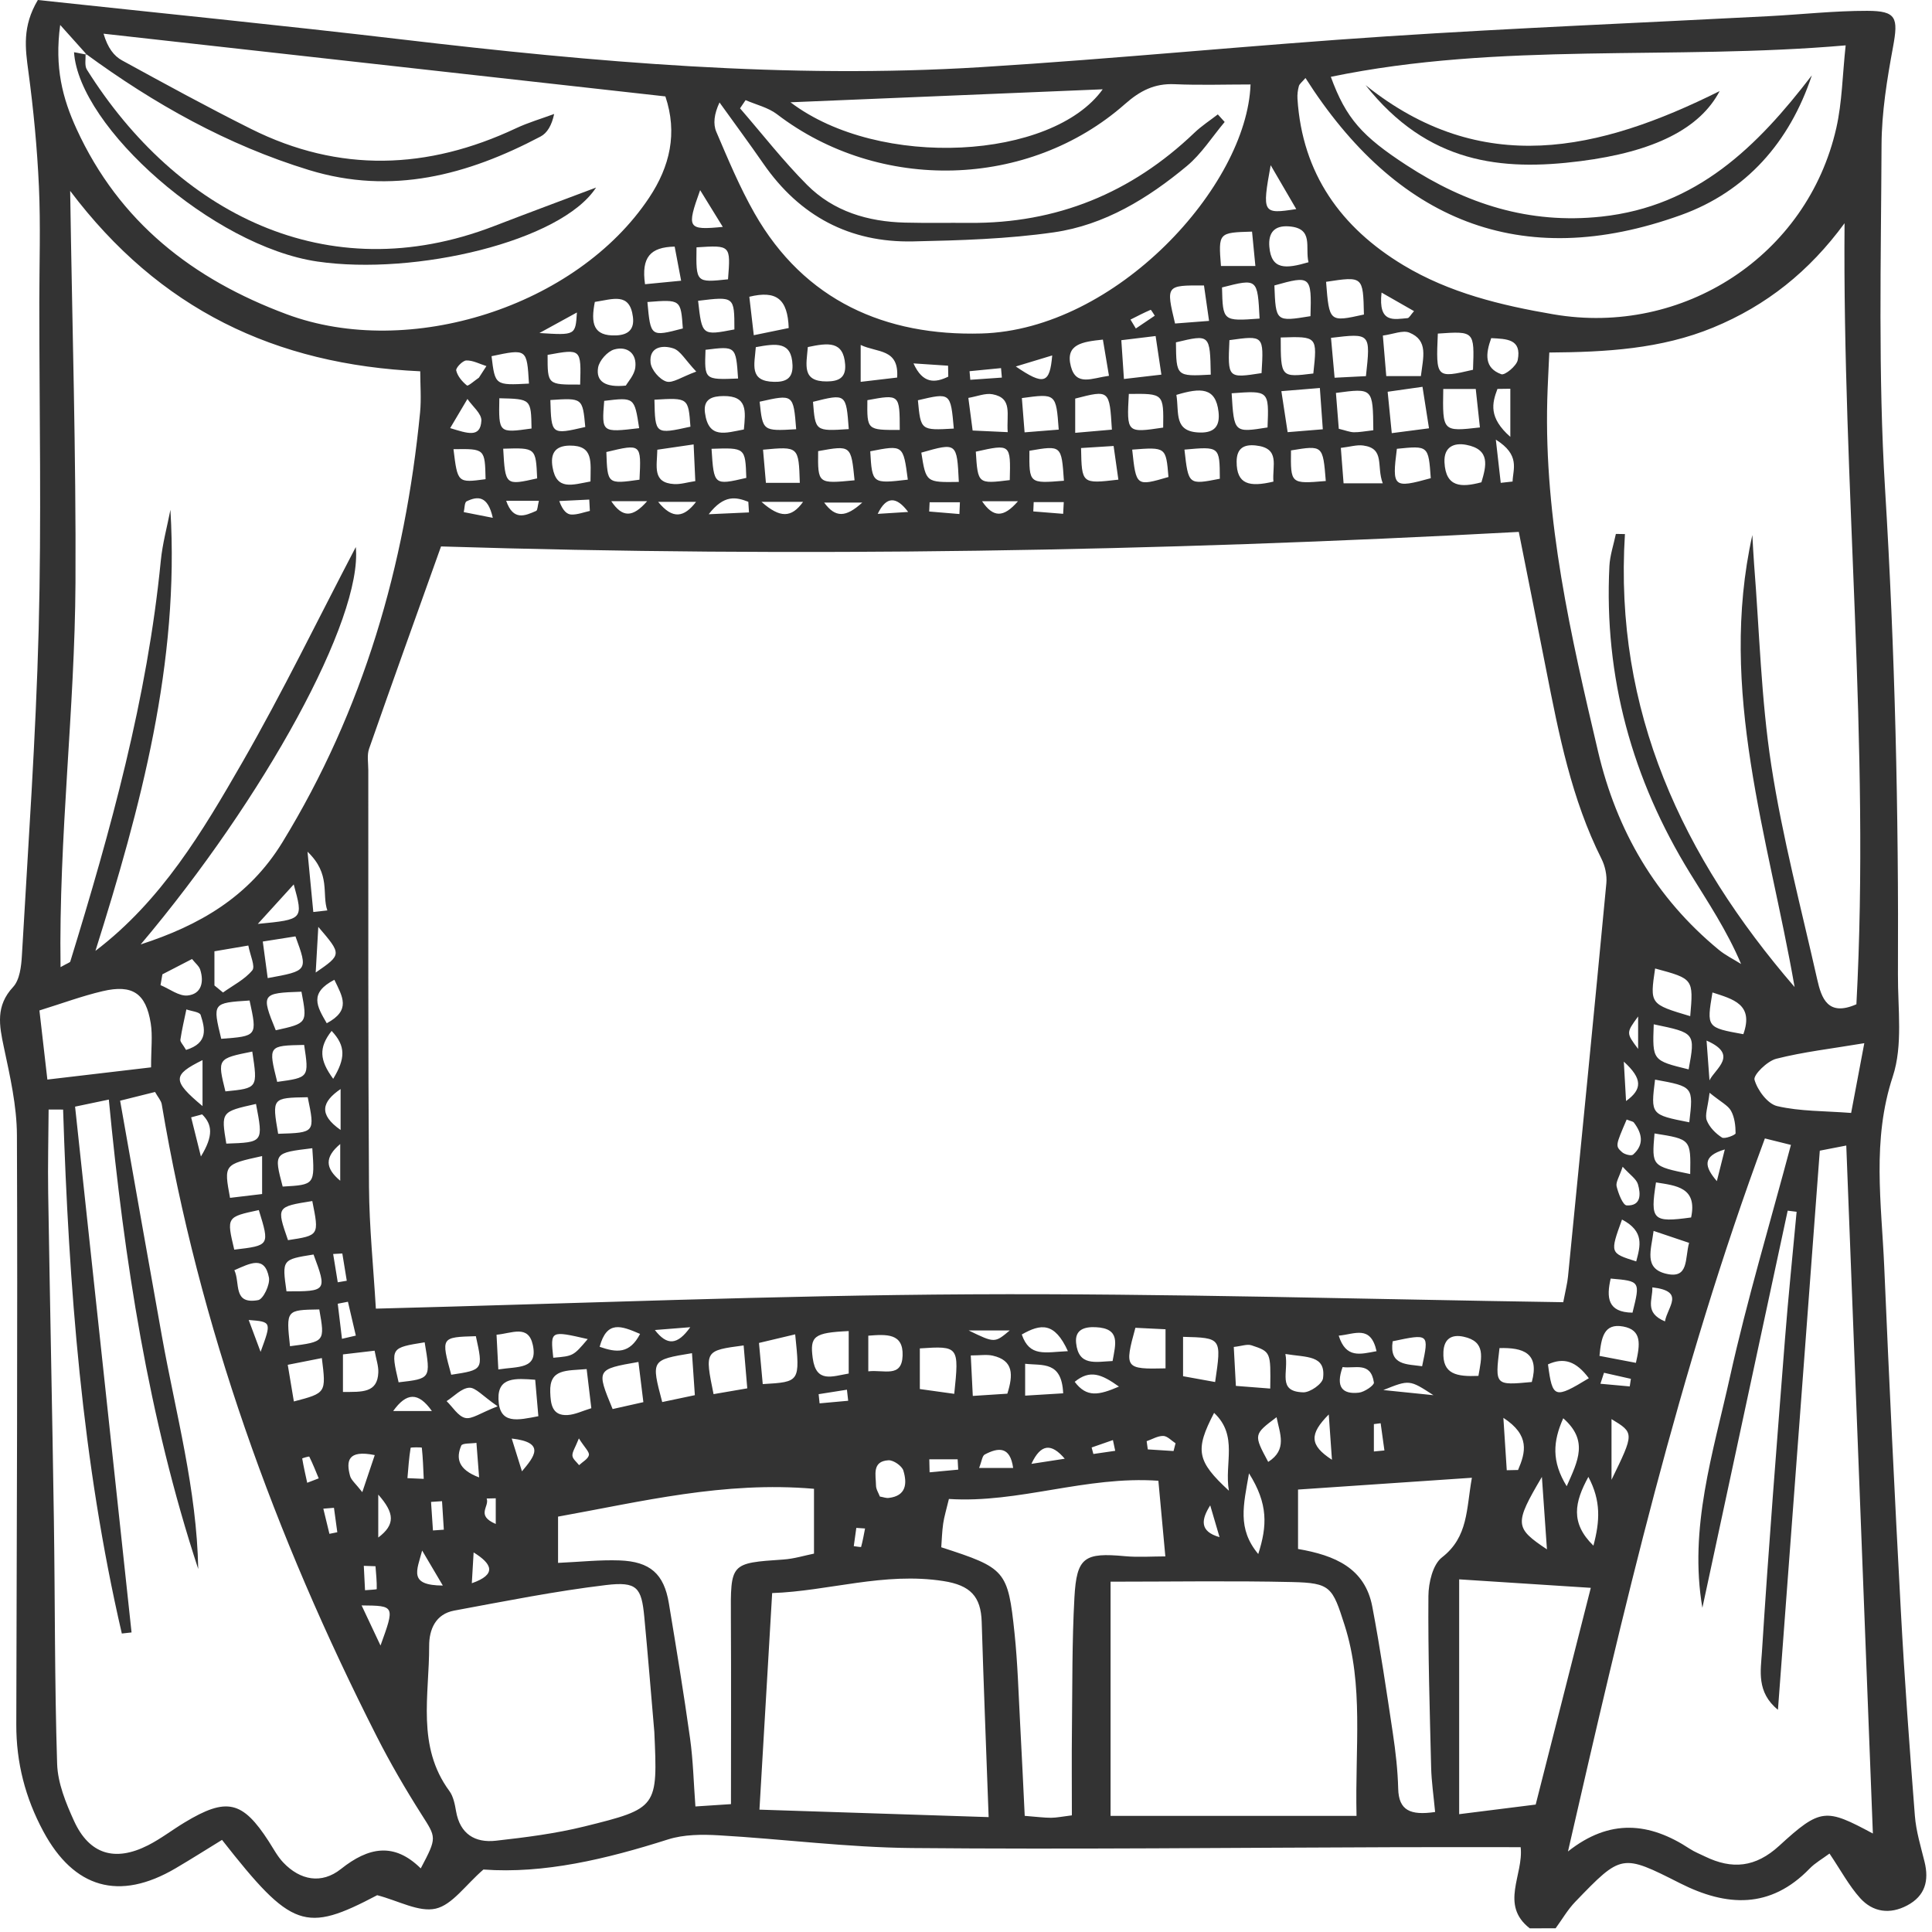 <?xml version="1.0" encoding="UTF-8"?> <svg xmlns="http://www.w3.org/2000/svg" width="145" height="145" viewBox="0 0 145 145" fill="none"> <path d="M114.809 144.724C112.543 142.961 114.361 140.709 114.128 138.634C111.022 138.634 107.953 138.627 104.884 138.635C92.728 138.669 80.571 138.808 68.417 138.698C63.596 138.654 58.782 138.023 53.96 137.744C52.691 137.671 51.328 137.674 50.138 138.052C45.498 139.529 40.822 140.644 36.281 140.311C34.918 141.494 33.944 142.961 32.7 143.246C31.439 143.535 29.91 142.655 28.309 142.238C22.896 145.086 21.9 144.761 16.663 138.087C15.518 138.789 14.357 139.527 13.172 140.223C8.935 142.712 5.545 141.708 3.255 137.455C1.893 134.925 1.216 132.282 1.223 129.431C1.257 114.688 1.327 99.946 1.27 85.203C1.262 82.994 0.751 80.766 0.288 78.586C-0.06 76.946 -0.337 75.495 0.984 74.075C1.48 73.541 1.597 72.529 1.643 71.721C2.107 63.565 2.688 55.41 2.902 47.246C3.116 39.074 2.951 30.892 2.951 22.715C2.951 19.809 3.053 16.898 2.921 13.997C2.79 11.113 2.515 8.227 2.13 5.366C1.897 3.634 1.66 1.982 2.841 0C11.889 0.974 21.048 1.885 30.188 2.963C44.613 4.664 59.062 5.938 73.596 5.041C83.773 4.413 93.926 3.392 104.102 2.726C113.643 2.101 123.2 1.714 132.75 1.214C135.214 1.085 137.676 0.809 140.138 0.813C142.337 0.817 142.482 1.326 142.073 3.536C141.625 5.956 141.223 8.427 141.213 10.877C141.176 19.485 140.951 28.117 141.477 36.698C142.221 48.845 142.503 60.987 142.444 73.146C142.431 75.709 142.827 78.456 142.056 80.795C140.478 85.581 141.21 90.314 141.415 95.081C141.783 103.674 142.196 112.265 142.659 120.853C142.936 126 143.313 131.143 143.715 136.282C143.806 137.442 144.158 138.585 144.439 139.725C144.789 141.144 144.491 142.287 143.141 143.005C141.837 143.698 140.561 143.515 139.607 142.456C138.767 141.522 138.161 140.378 137.307 139.112C136.768 139.514 136.229 139.814 135.818 140.238C132.867 143.287 129.578 143.105 126.087 141.339C121.719 139.129 121.703 139.127 118.228 142.731C117.659 143.321 117.239 144.055 116.751 144.723C116.101 144.724 115.455 144.724 114.809 144.724ZM6.417 4.023L6.517 4.104C5.948 3.47 5.38 2.836 4.517 1.873C4.085 5.063 4.694 7.384 5.748 9.683C8.954 16.673 14.466 20.962 21.523 23.587C30.721 27.008 43.288 23.008 48.724 14.829C50.279 12.489 50.864 9.99 49.938 7.236C35.788 5.657 21.779 4.093 7.771 2.529C8.09 3.609 8.555 4.202 9.164 4.535C12.367 6.289 15.574 8.043 18.841 9.676C25.458 12.984 32.096 12.745 38.722 9.629C39.643 9.196 40.632 8.909 41.59 8.554C41.409 9.411 41.07 9.983 40.57 10.247C35.083 13.141 29.395 14.661 23.193 12.762C17.056 10.883 11.562 7.793 6.417 4.023ZM28.209 98.216C43.408 97.828 58.125 97.218 72.845 97.141C87.665 97.063 102.489 97.513 117.324 97.733C117.492 96.846 117.63 96.329 117.682 95.805C118.655 85.97 119.627 76.136 120.559 66.297C120.616 65.696 120.467 64.998 120.194 64.455C117.946 59.972 116.995 55.118 116.042 50.261C115.368 46.828 114.679 43.398 113.988 39.92C86.751 41.397 59.803 41.845 33.1 41.011C31.212 46.297 29.433 51.238 27.7 56.195C27.532 56.675 27.64 57.255 27.641 57.788C27.649 68.223 27.622 78.657 27.694 89.092C27.714 92.08 28.023 95.068 28.209 98.216ZM10.561 70.879C14.939 69.462 18.679 67.329 21.199 63.209C27.276 53.277 30.403 42.45 31.527 30.961C31.627 29.938 31.54 28.896 31.54 27.866C20.629 27.37 11.959 23.2 5.266 14.327C5.419 24.494 5.713 34.109 5.665 43.722C5.617 53.255 4.404 62.766 4.544 72.585C5.105 72.269 5.253 72.236 5.275 72.165C8.307 62.312 11.058 52.396 12.068 42.084C12.194 40.798 12.544 39.535 12.79 38.261C13.481 49.756 10.564 60.571 7.162 71.365C12.128 67.586 15.205 62.401 18.185 57.218C21.207 51.961 23.859 46.492 26.703 41.057C27.229 46.449 19.806 59.927 10.561 70.879ZM131.517 40.156C131.56 40.886 131.59 41.616 131.648 42.345C132.049 47.376 132.171 52.45 132.937 57.426C133.769 62.833 135.18 68.151 136.383 73.499C136.704 74.928 137.189 76.313 139.326 75.373C140.368 55.871 138.274 36.356 138.437 16.753C135.791 20.366 132.574 22.935 128.575 24.583C124.665 26.195 120.524 26.427 116.278 26.457C116.216 27.879 116.153 28.943 116.125 30.007C115.888 39.026 117.894 47.723 119.939 56.413C121.338 62.359 124.262 67.384 129.005 71.289C129.509 71.704 130.113 71.998 130.671 72.348C129.599 69.816 128.176 67.701 126.84 65.533C122.49 58.472 120.378 50.808 120.788 42.496C120.828 41.682 121.106 40.88 121.274 40.072C121.501 40.076 121.727 40.08 121.954 40.083C121.122 53.363 126.285 64.333 134.688 74.08C132.731 62.838 128.924 51.814 131.517 40.156ZM4.736 83.275C4.374 83.274 4.011 83.272 3.649 83.271C3.636 85.354 3.583 87.437 3.616 89.518C3.746 97.686 3.921 105.852 4.043 114.02C4.135 120.14 4.093 126.264 4.288 132.381C4.334 133.826 4.941 135.317 5.557 136.666C6.701 139.171 8.624 139.757 11.116 138.489C12.07 138.004 12.93 137.336 13.85 136.781C17.008 134.873 18.2 135.148 20.171 138.201C20.521 138.743 20.827 139.332 21.266 139.792C22.525 141.114 24.131 141.431 25.587 140.272C27.655 138.627 29.573 138.247 31.578 140.226C32.82 137.88 32.747 137.927 31.626 136.162C30.419 134.26 29.28 132.304 28.261 130.295C20.631 115.259 14.941 99.558 12.139 82.877C12.092 82.599 11.858 82.352 11.636 81.955C10.721 82.183 9.838 82.403 9.015 82.609C10.093 88.693 11.11 94.493 12.152 100.289C13.194 106.088 14.771 111.801 14.877 117.757C11.134 106.361 9.324 94.589 8.168 82.525C7.23 82.721 6.539 82.866 5.635 83.055C7.059 96.316 8.466 109.417 9.873 122.518C9.63 122.545 9.386 122.571 9.143 122.598C6.152 109.688 5.161 96.518 4.736 83.275ZM127.767 120.668C126.739 114.688 128.575 109.025 129.84 103.324C131.132 97.504 132.855 91.78 134.412 85.927C133.945 85.811 133.233 85.634 132.458 85.441C125.988 102.896 121.822 120.874 117.679 138.956C120.819 136.469 123.793 136.766 126.808 138.748C127.165 138.983 127.572 139.143 127.959 139.331C129.998 140.323 131.754 140.159 133.534 138.528C136.647 135.674 137.033 135.716 140.562 137.609C139.898 120.441 139.236 103.306 138.566 85.974C137.663 86.149 136.987 86.281 136.579 86.36C135.524 100.451 134.491 114.258 133.438 128.322C131.808 127.003 132.15 125.36 132.236 123.988C132.731 116.155 133.354 108.33 133.965 100.505C134.214 97.315 134.545 94.132 134.839 90.946C134.616 90.918 134.392 90.891 134.169 90.863C132.036 100.799 129.901 110.733 127.767 120.668ZM99.881 5.766C101.024 8.901 102.245 10.237 105.56 12.397C110.021 15.304 114.759 16.839 120.184 16.258C127.357 15.49 131.892 10.996 135.982 5.654C134.315 10.685 131.031 14.383 126.173 16.135C114.08 20.497 104.75 16.493 97.978 5.854C97.72 6.16 97.529 6.292 97.482 6.462C97.399 6.768 97.357 7.1 97.378 7.416C97.738 13.034 100.643 17.085 105.33 19.905C108.779 21.98 112.645 22.917 116.591 23.591C126.324 25.254 135.643 19.19 137.817 9.611C138.256 7.675 138.278 5.644 138.52 3.405C125.462 4.538 112.565 3.135 99.881 5.766ZM93.855 6.339C91.954 6.339 90.05 6.403 88.153 6.319C86.649 6.253 85.562 6.81 84.435 7.805C77.197 14.193 66.01 14.461 58.317 8.575C57.651 8.065 56.75 7.861 55.958 7.515C55.819 7.72 55.68 7.925 55.541 8.13C57.21 10.055 58.78 12.079 60.575 13.88C62.556 15.868 65.137 16.637 67.912 16.707C69.524 16.748 71.138 16.715 72.751 16.728C79.307 16.781 84.917 14.485 89.644 9.962C90.179 9.45 90.812 9.042 91.399 8.586C91.571 8.775 91.742 8.964 91.914 9.154C90.978 10.266 90.178 11.543 89.078 12.459C86.158 14.89 82.897 16.89 79.097 17.436C75.61 17.938 72.052 18.043 68.522 18.118C63.77 18.219 60.016 16.215 57.297 12.29C56.223 10.739 55.101 9.222 54.001 7.69C53.593 8.563 53.508 9.302 53.762 9.896C54.646 11.964 55.518 14.056 56.628 16.006C60.376 22.588 66.479 25.227 73.655 25.029C83.765 24.749 93.588 13.963 93.855 6.339ZM101.81 136.284C101.691 131.126 102.362 126.497 100.913 121.964C100 119.109 99.871 118.801 96.963 118.735C92.483 118.633 87.998 118.708 83.35 118.708C83.35 124.894 83.35 130.614 83.35 136.284C89.534 136.284 95.504 136.284 101.81 136.284ZM74.199 136.377C74.008 131.101 73.82 126.414 73.678 121.726C73.62 119.812 72.824 118.975 70.804 118.661C66.351 117.967 62.17 119.419 57.952 119.563C57.63 125.045 57.325 130.246 56.998 135.817C62.463 135.995 67.996 136.175 74.199 136.377ZM49.108 129.98C48.859 127.099 48.628 124.216 48.354 121.338C48.145 119.147 47.813 118.683 45.482 118.961C41.663 119.418 37.879 120.177 34.092 120.877C32.698 121.135 32.205 122.28 32.209 123.533C32.222 127.221 31.251 131.054 33.725 134.417C34.026 134.826 34.138 135.411 34.228 135.934C34.523 137.646 35.65 138.325 37.218 138.149C39.444 137.9 41.686 137.616 43.855 137.08C49.377 135.716 49.363 135.657 49.108 129.98ZM80.446 136.245C80.446 133.925 80.427 131.896 80.45 129.867C80.488 126.539 80.455 123.206 80.638 119.886C80.805 116.863 81.388 116.512 84.436 116.795C85.434 116.888 86.447 116.81 87.461 116.81C87.263 114.666 87.109 112.996 86.938 111.133C81.484 110.753 76.464 112.839 71.217 112.5C71.022 113.32 70.863 113.826 70.788 114.343C70.7 114.948 70.685 115.565 70.643 116.125C75.47 117.689 75.648 117.853 76.144 122.587C76.378 124.823 76.439 127.077 76.561 129.324C76.687 131.635 76.792 133.947 76.907 136.283C77.823 136.354 78.353 136.428 78.882 136.427C79.302 136.426 79.724 136.334 80.446 136.245ZM61.092 111.737C54.323 111.152 48.135 112.703 41.883 113.825C41.883 115.179 41.883 116.207 41.883 117.297C43.544 117.222 45.022 117.06 46.492 117.112C48.8 117.194 49.835 118.129 50.199 120.327C50.759 123.704 51.318 127.083 51.791 130.473C52.022 132.131 52.06 133.817 52.192 135.578C53.125 135.517 53.83 135.471 54.86 135.403C54.86 130.641 54.881 126.036 54.854 121.432C54.83 117.299 54.807 117.317 58.802 117.044C59.602 116.989 60.388 116.742 61.092 116.602C61.092 114.925 61.092 113.542 61.092 111.737ZM119.392 119.17C116.021 118.953 112.98 118.757 109.513 118.533C109.513 124.474 109.513 130.269 109.513 136.157C111.41 135.919 113.296 135.682 115.256 135.436C116.644 129.978 117.986 124.699 119.392 119.17ZM107.708 135.994C107.593 134.756 107.436 133.712 107.41 132.665C107.304 128.372 107.173 124.077 107.205 119.783C107.212 118.791 107.531 117.422 108.22 116.887C110.204 115.347 110.042 113.275 110.468 110.908C105.937 111.216 101.708 111.503 97.42 111.794C97.42 113.339 97.42 114.782 97.42 116.253C100.185 116.73 102.443 117.685 102.993 120.58C103.592 123.734 104.061 126.914 104.537 130.091C104.743 131.465 104.902 132.857 104.937 134.244C104.977 135.875 105.843 136.267 107.708 135.994ZM59.328 7.677C66.017 12.749 78.988 11.977 82.76 6.702C75.13 7.019 67.553 7.335 59.328 7.677ZM11.338 80.107C11.338 78.698 11.462 77.728 11.313 76.801C10.953 74.547 9.944 73.865 7.708 74.388C6.17 74.748 4.678 75.303 2.959 75.836C3.156 77.547 3.335 79.102 3.555 81.023C6.233 80.707 8.636 80.424 11.338 80.107ZM139.919 78.293C137.428 78.71 135.333 78.948 133.309 79.463C132.634 79.635 131.576 80.674 131.679 81.038C131.901 81.822 132.663 82.849 133.381 83.016C135.098 83.415 136.918 83.374 138.931 83.528C139.275 81.699 139.559 80.195 139.919 78.293ZM69.035 104.25C69.928 104.375 70.768 104.492 71.618 104.61C71.991 101.046 71.956 101.003 69.035 101.2C69.035 102.116 69.035 103.038 69.035 104.25ZM106.64 28.228C106.811 26.81 107.216 25.552 105.776 24.964C105.282 24.762 104.575 25.08 103.786 25.185C103.876 26.26 103.953 27.178 104.042 28.228C104.943 28.228 105.653 28.228 106.64 28.228ZM107.912 25.036C107.765 28.381 107.783 28.398 110.552 27.752C110.659 24.847 110.659 24.847 107.912 25.036ZM51.935 101.558C48.863 102.065 48.863 102.065 49.7 105.226C50.464 105.065 51.238 104.902 52.15 104.71C52.076 103.615 52.013 102.702 51.935 101.558ZM85.213 99.653C84.378 102.692 84.437 102.77 87.475 102.698C87.475 101.785 87.475 100.87 87.475 99.764C86.611 99.722 85.899 99.687 85.213 99.653ZM56.084 104.198C55.982 102.989 55.897 101.989 55.811 100.977C52.888 101.366 52.888 101.366 53.554 104.632C54.325 104.5 55.104 104.367 56.084 104.198ZM44.03 102.752C42.494 102.886 41.231 102.718 41.296 104.48C41.328 105.33 41.403 106.272 42.6 106.201C43.169 106.167 43.724 105.886 44.38 105.689C44.258 104.664 44.163 103.865 44.03 102.752ZM48.286 105.234C48.156 104.173 48.037 103.203 47.916 102.217C44.757 102.767 44.75 102.781 45.978 105.752C46.644 105.603 47.34 105.447 48.286 105.234ZM88.791 103.287C89.618 103.437 90.405 103.579 91.198 103.723C91.684 100.408 91.684 100.408 88.791 100.332C88.791 101.257 88.791 102.182 88.791 103.287ZM59.68 100.145C58.721 100.373 57.947 100.556 56.963 100.79C57.067 101.927 57.156 102.908 57.245 103.879C60.049 103.717 60.049 103.717 59.68 100.145ZM126.854 76.265C127.098 73.463 127.098 73.463 124.219 72.687C123.824 75.362 123.824 75.362 126.854 76.265ZM88.289 29.637C88.513 30.981 88.053 32.423 90.073 32.462C91.169 32.483 91.572 31.955 91.452 30.906C91.241 29.061 90.118 29.086 88.289 29.637ZM99.524 21.151C99.763 24.182 99.763 24.182 102.365 23.606C102.302 20.728 102.302 20.728 99.524 21.151ZM91.12 106.039C89.665 108.835 89.815 109.651 92.231 111.881C91.873 109.839 92.953 107.754 91.12 106.039ZM99.058 29.12C97.955 29.21 97.175 29.274 96.169 29.357C96.34 30.475 96.475 31.361 96.639 32.435C97.607 32.356 98.378 32.292 99.279 32.219C99.205 31.181 99.147 30.377 99.058 29.12ZM23.439 86.176C20.55 86.526 20.55 86.526 21.215 89.055C23.631 88.918 23.631 88.918 23.439 86.176ZM103.07 32.291C103.04 29.119 103.04 29.119 100.264 29.49C100.336 30.389 100.408 31.3 100.478 32.181C100.996 32.306 101.303 32.435 101.613 32.441C102.027 32.449 102.443 32.362 103.07 32.291ZM98.354 23.729C98.443 20.714 98.375 20.655 95.645 21.423C95.749 24.153 95.749 24.153 98.354 23.729ZM124.116 76.876C124.013 79.592 124.013 79.592 126.735 80.259C127.237 77.524 127.237 77.524 124.116 76.876ZM126.784 84.231C127.095 81.555 127.095 81.555 124.215 81.027C123.886 83.66 123.886 83.66 126.784 84.231ZM40.168 103.553C38.691 103.441 37.36 103.344 37.411 105.002C37.47 106.943 38.864 106.584 40.405 106.289C40.319 105.305 40.245 104.443 40.168 103.553ZM23.095 82.349C20.413 82.393 20.413 82.393 20.876 85.093C23.646 85.01 23.646 85.01 23.095 82.349ZM16.094 73.96C16.308 74.136 16.523 74.312 16.737 74.489C17.489 73.95 18.366 73.515 18.935 72.825C19.177 72.531 18.776 71.706 18.637 70.964C17.689 71.125 16.905 71.258 16.093 71.396C16.094 72.368 16.094 73.164 16.094 73.96ZM16.603 77.965C19.311 77.763 19.311 77.763 18.731 75.09C15.951 75.27 15.951 75.27 16.603 77.965ZM94.534 23.91C94.38 20.891 94.38 20.891 91.714 21.572C91.775 24.111 91.775 24.111 94.534 23.91ZM90.742 24.084C90.584 22.984 90.47 22.192 90.361 21.426C87.506 21.409 87.506 21.409 88.189 24.28C88.87 24.227 89.574 24.174 90.742 24.084ZM84.72 29.566C84.559 32.499 84.559 32.499 87.298 32.091C87.335 29.534 87.335 29.534 84.72 29.566ZM92.437 29.516C92.617 32.481 92.617 32.481 95.131 32.081C95.24 29.309 95.24 29.309 92.437 29.516ZM63.697 99.899C61.089 100.019 60.771 100.277 60.997 101.937C61.254 103.819 62.444 103.298 63.697 103.087C63.697 101.925 63.697 100.916 63.697 99.899ZM75.603 104.598C76.052 103.171 76.069 102.1 74.506 101.744C74.05 101.64 73.549 101.728 72.858 101.728C72.912 102.806 72.956 103.694 73.01 104.767C74.045 104.7 74.836 104.648 75.603 104.598ZM99.894 25.356C99.98 26.314 100.067 27.276 100.164 28.349C101.167 28.298 101.857 28.263 102.516 28.23C102.869 25 102.869 25 99.894 25.356ZM19.672 86.765C16.801 87.396 16.801 87.396 17.264 89.901C18.035 89.809 18.82 89.715 19.672 89.614C19.672 88.626 19.672 87.821 19.672 86.765ZM104.454 32.508C105.564 32.364 106.327 32.265 107.249 32.145C107.07 31.005 106.931 30.116 106.761 29.031C105.776 29.171 105.012 29.279 104.146 29.402C104.252 30.462 104.333 31.279 104.454 32.508ZM21.502 96.918C24.521 96.926 24.55 96.886 23.532 94.153C21.166 94.53 21.166 94.53 21.502 96.918ZM59.194 24.619C59.117 22.443 58.277 21.774 56.238 22.272C56.347 23.209 56.448 24.079 56.573 25.158C57.594 24.948 58.298 24.803 59.194 24.619ZM52.393 22.575C52.688 25.192 52.688 25.192 55.118 24.725C55.116 22.243 55.116 22.243 52.393 22.575ZM19.722 70.664C19.878 71.823 19.985 72.611 20.092 73.408C23.118 72.857 23.118 72.857 22.175 70.277C21.5 70.383 20.794 70.495 19.722 70.664ZM84.353 28.444C85.437 28.318 86.219 28.227 87.164 28.117C87.005 27.054 86.883 26.242 86.731 25.22C85.792 25.334 85.017 25.428 84.157 25.533C84.223 26.518 84.272 27.246 84.353 28.444ZM126.853 88.114C126.9 85.502 126.9 85.502 124.174 85.068C123.964 87.524 123.964 87.524 126.853 88.114ZM22.625 74.429C19.633 74.526 19.583 74.6 20.697 77.324C23.071 76.797 23.071 76.797 22.625 74.429ZM19.213 82.852C16.59 83.438 16.59 83.438 16.984 85.831C19.766 85.735 19.766 85.735 19.213 82.852ZM80.696 32.485C81.857 32.384 82.656 32.314 83.449 32.245C83.269 29.252 83.269 29.252 80.696 29.914C80.696 30.628 80.696 31.341 80.696 32.485ZM115.722 110.845C113.638 114.379 113.677 114.661 116.101 116.282C115.964 114.315 115.843 112.58 115.722 110.845ZM124.285 88.742C123.839 91.574 124.038 91.77 126.921 91.373C127.398 89.117 125.813 88.985 124.285 88.742ZM96.12 25.329C96.125 28.331 96.125 28.331 98.567 28.032C98.871 25.24 98.871 25.24 96.12 25.329ZM92.271 25.528C92.139 28.396 92.139 28.396 94.682 28.003C94.851 25.168 94.851 25.168 92.271 25.528ZM90.87 28.118C90.814 25.083 90.814 25.083 88.256 25.693C88.283 28.256 88.283 28.256 90.87 28.118ZM52.275 18.563C52.234 21.217 52.234 21.217 54.639 20.963C54.84 18.397 54.84 18.397 52.275 18.563ZM44.643 22.66C44.33 24.265 44.513 25.239 46.233 25.173C47.165 25.138 47.62 24.71 47.502 23.783C47.262 21.916 46.001 22.457 44.643 22.66ZM64.136 36.047C63.874 33.411 63.874 33.411 61.403 33.857C61.376 36.314 61.376 36.314 64.136 36.047ZM68.133 35.999C67.792 33.384 67.792 33.384 65.314 33.87C65.456 36.31 65.456 36.31 68.133 35.999ZM71.962 36.169C71.819 33.209 71.819 33.209 69.146 33.97C69.5 36.208 69.5 36.208 71.962 36.169ZM111.183 36.196C111.55 34.969 111.87 33.734 110.048 33.386C109.141 33.212 108.352 33.521 108.411 34.702C108.505 36.575 109.66 36.602 111.183 36.196ZM104.838 33.683C104.468 36.577 104.571 36.667 107.382 35.889C107.207 33.442 107.207 33.442 104.838 33.683ZM108.319 29.195C108.263 32.401 108.263 32.401 111.07 32.08C110.965 31.104 110.859 30.128 110.758 29.195C109.783 29.195 109.166 29.195 108.319 29.195ZM55.829 32.233C55.959 30.854 56.113 29.705 54.295 29.724C53.458 29.733 52.773 29.94 52.908 30.973C53.171 32.977 54.457 32.486 55.829 32.233ZM112.54 101.176C112.202 103.98 112.202 103.98 114.964 103.722C115.563 101.529 114.299 101.129 112.54 101.176ZM95.333 104.214C95.373 101.479 95.383 101.45 93.928 100.968C93.599 100.859 93.178 101.028 92.597 101.091C92.655 102.16 92.703 103.05 92.755 104.014C93.693 104.087 94.395 104.141 95.333 104.214ZM31.871 100.743C29.317 101.153 29.317 101.153 29.916 103.745C32.332 103.469 32.332 103.469 31.871 100.743ZM35.714 100.283C33.094 100.358 33.094 100.358 33.866 103.177C36.27 102.81 36.27 102.81 35.714 100.283ZM83.501 102.147C83.728 100.868 84.116 99.693 82.229 99.608C81.407 99.571 80.657 99.775 80.764 100.797C80.949 102.551 82.214 102.205 83.501 102.147ZM21.765 101.035C24.391 100.701 24.391 100.701 23.963 98.276C21.471 98.315 21.471 98.315 21.765 101.035ZM98.206 19.682C97.93 18.555 98.633 17.125 96.728 16.989C95.647 16.912 95.177 17.461 95.267 18.524C95.416 20.275 96.506 20.179 98.206 19.682ZM18.934 78.922C16.309 79.45 16.309 79.45 16.917 81.91C19.349 81.67 19.349 81.67 18.934 78.922ZM59.755 32.215C59.546 29.577 59.546 29.577 57.012 30.149C57.245 32.359 57.245 32.359 59.755 32.215ZM49.116 29.998C49.171 32.606 49.171 32.606 51.819 32.024C51.66 29.848 51.66 29.848 49.116 29.998ZM20.804 81.197C23.197 80.871 23.197 80.871 22.826 78.423C20.128 78.477 20.128 78.477 20.804 81.197ZM75.785 36.032C75.855 33.315 75.855 33.315 73.236 33.898C73.39 36.325 73.39 36.325 75.785 36.032ZM126.769 93.279C125.914 92.991 125.07 92.707 124.105 92.382C123.919 93.827 123.364 95.19 125.035 95.594C126.77 96.014 126.441 94.469 126.769 93.279ZM47.995 36.002C48.13 33.297 48.13 33.297 45.508 33.925C45.59 36.34 45.59 36.34 47.995 36.002ZM44.317 36.135C44.322 34.664 44.564 33.424 42.756 33.443C41.625 33.455 41.299 34.076 41.471 35.072C41.773 36.83 42.94 36.387 44.317 36.135ZM39.699 28.79C39.545 26.169 39.545 26.169 36.891 26.732C37.156 28.923 37.156 28.923 39.699 28.79ZM52.255 27.888C51.429 27.016 51.07 26.324 50.541 26.149C49.735 25.882 48.702 26.019 48.827 27.222C48.882 27.753 49.5 28.477 50.01 28.634C50.483 28.78 51.153 28.288 52.255 27.888ZM46.971 28.939C47.124 28.664 47.611 28.15 47.68 27.584C47.811 26.514 47.061 25.959 46.106 26.225C45.594 26.367 44.973 27.065 44.887 27.591C44.72 28.62 45.417 29.101 46.971 28.939ZM119.589 116.004C120.077 114.176 120.169 112.64 119.21 110.843C118.17 112.749 117.844 114.298 119.589 116.004ZM25.739 104.469C27.175 104.464 28.332 104.557 28.393 103.006C28.413 102.513 28.23 102.012 28.114 101.372C27.245 101.474 26.549 101.555 25.739 101.65C25.739 102.597 25.739 103.399 25.739 104.469ZM24.155 101.926C23.236 102.107 22.532 102.246 21.596 102.431C21.762 103.428 21.906 104.291 22.055 105.182C24.482 104.547 24.482 104.547 24.155 101.926ZM83.23 28.205C83.061 27.195 82.919 26.349 82.774 25.488C81.25 25.65 79.931 25.819 80.37 27.497C80.766 29.015 81.96 28.374 83.23 28.205ZM48.589 22.667C48.829 25.284 48.829 25.284 51.248 24.652C51.095 22.471 51.095 22.471 48.589 22.667ZM47.97 32.135C47.616 29.812 47.616 29.812 45.346 30.085C45.154 32.467 45.154 32.467 47.97 32.135ZM110.958 103.263C111.201 101.871 111.532 100.684 109.839 100.321C108.977 100.136 108.383 100.45 108.331 101.449C108.244 103.152 109.335 103.33 110.958 103.263ZM12.188 73.125C12.141 73.395 12.094 73.666 12.047 73.936C12.725 74.217 13.431 74.777 14.075 74.714C15.111 74.612 15.328 73.707 15.024 72.771C14.938 72.506 14.669 72.3 14.412 71.976C13.635 72.377 12.912 72.751 12.188 73.125ZM17.581 93.789C20.245 93.476 20.245 93.476 19.425 90.818C16.999 91.337 16.999 91.337 17.581 93.789ZM122.778 102.284C123.09 100.904 123.245 99.82 121.827 99.558C120.383 99.292 120.179 100.364 120.043 101.762C120.985 101.943 121.814 102.101 122.778 102.284ZM37.349 105.545C36.216 104.767 35.693 104.12 35.213 104.151C34.629 104.188 34.081 104.796 33.518 105.157C33.978 105.602 34.381 106.295 34.916 106.419C35.414 106.535 36.053 106.046 37.349 105.545ZM23.438 90.14C20.746 90.57 20.746 90.57 21.615 93.076C23.956 92.721 23.956 92.721 23.438 90.14ZM117.324 106.443C116.549 108.189 116.437 109.674 117.583 111.544C118.437 109.622 119.229 108.12 117.324 106.443ZM60.629 26.047C60.519 27.396 60.162 28.644 62.06 28.627C62.888 28.619 63.505 28.395 63.43 27.356C63.301 25.579 62.164 25.724 60.629 26.047ZM43.541 28.863C43.622 26.173 43.622 26.173 41.098 26.635C41.093 28.875 41.093 28.875 43.541 28.863ZM41.306 30.022C41.379 32.634 41.379 32.634 43.926 32.046C43.723 29.863 43.723 29.863 41.306 30.022ZM63.702 32.205C63.503 29.536 63.503 29.536 61.017 30.157C61.189 32.367 61.189 32.367 63.702 32.205ZM103.778 36.275C103.288 34.982 103.964 33.661 102.315 33.436C101.833 33.37 101.319 33.534 100.632 33.615C100.708 34.599 100.77 35.394 100.838 36.275C101.758 36.275 102.476 36.275 103.778 36.275ZM79.849 36.08C79.668 33.415 79.668 33.415 77.259 33.83C77.238 36.293 77.238 36.293 79.849 36.08ZM60.027 36.239C59.941 33.501 59.941 33.501 57.267 33.75C57.336 34.543 57.405 35.339 57.483 36.239C58.362 36.239 59.082 36.239 60.027 36.239ZM52.058 33.354C50.881 33.526 50.101 33.64 49.333 33.752C49.308 35.018 48.945 36.236 50.596 36.331C51.081 36.359 51.577 36.199 52.184 36.108C52.142 35.204 52.11 34.498 52.058 33.354ZM99.503 36.101C99.286 33.411 99.286 33.411 96.891 33.804C96.86 36.323 96.86 36.323 99.503 36.101ZM76.693 29.876C76.755 30.661 76.819 31.459 76.897 32.448C77.872 32.37 78.667 32.306 79.459 32.243C79.26 29.527 79.26 29.527 76.693 29.876ZM83.936 35.998C83.806 35.081 83.705 34.371 83.578 33.472C82.688 33.528 81.906 33.577 81.135 33.626C81.188 36.318 81.188 36.318 83.936 35.998ZM122.522 98.518C123.11 96.152 123.11 96.152 120.883 95.959C120.558 97.383 120.644 98.493 122.522 98.518ZM37.4 102.779C38.894 102.542 40.388 102.787 39.989 100.941C39.654 99.39 38.428 100.072 37.266 100.174C37.31 101.027 37.346 101.725 37.4 102.779ZM96.471 101.619C96.741 102.99 95.818 104.442 97.814 104.497C98.321 104.511 99.24 103.868 99.296 103.439C99.525 101.685 98.067 101.886 96.471 101.619ZM79.793 104.571C79.685 102.139 78.264 102.501 76.939 102.354C76.939 103.206 76.939 103.881 76.939 104.745C77.958 104.683 78.771 104.634 79.793 104.571ZM17.589 95.332C18.045 96.293 17.452 97.925 19.379 97.575C19.758 97.506 20.283 96.403 20.185 95.882C19.869 94.214 18.786 94.806 17.589 95.332ZM128.523 74.486C128.082 77.119 128.082 77.119 130.841 77.618C131.643 75.372 130.068 74.989 128.523 74.486ZM37.766 33.676C37.923 36.442 37.923 36.442 40.315 35.904C40.213 33.6 40.213 33.6 37.766 33.676ZM93.968 17.383C91.449 17.456 91.437 17.456 91.635 19.965C92.423 19.965 93.22 19.965 94.219 19.965C94.121 18.961 94.044 18.165 93.968 17.383ZM37.476 29.89C37.424 32.507 37.424 32.507 39.893 32.161C39.856 29.944 39.856 29.944 37.476 29.89ZM75.631 32.433C75.525 31.085 76.028 29.88 74.492 29.59C73.948 29.487 73.335 29.753 72.676 29.863C72.796 30.776 72.89 31.492 72.998 32.312C73.803 32.349 74.517 32.382 75.631 32.433ZM56.725 26.054C56.627 27.373 56.204 28.622 58.102 28.658C58.95 28.674 59.515 28.424 59.48 27.41C59.416 25.609 58.265 25.774 56.725 26.054ZM95.573 36.146C95.47 34.947 96.113 33.632 94.244 33.433C93.39 33.342 92.814 33.613 92.811 34.646C92.807 36.36 93.767 36.572 95.573 36.146ZM53.402 33.683C53.579 36.43 53.579 36.43 56.012 35.867C55.936 33.598 55.936 33.598 53.402 33.683ZM34.034 33.712C34.345 36.245 34.345 36.245 36.444 35.964C36.393 33.676 36.393 33.676 34.034 33.712ZM128.306 82.015C128.173 83.123 127.939 83.685 128.099 84.093C128.298 84.601 128.764 85.073 129.234 85.373C129.442 85.506 130.259 85.178 130.259 85.059C130.259 84.491 130.186 83.861 129.919 83.374C129.694 82.963 129.168 82.716 128.306 82.015ZM93.739 110.576C93.326 112.966 92.846 114.729 94.434 116.632C95.107 114.532 95.193 112.88 93.739 110.576ZM88.895 33.744C89.193 36.395 89.193 36.395 91.55 35.93C91.538 33.505 91.538 33.505 88.895 33.744ZM84.973 33.744C85.269 36.508 85.269 36.508 87.695 35.8C87.509 33.55 87.509 33.55 84.973 33.744ZM119.245 103.438C118.283 102.151 117.371 101.857 116.178 102.398C116.518 104.953 116.664 105.007 119.245 103.438ZM65.167 102.921C66.35 102.781 67.683 103.437 67.742 101.742C67.801 100.048 66.532 100.14 65.167 100.245C65.167 101.074 65.167 101.773 65.167 102.921ZM111.918 25.377C111.489 26.569 111.388 27.617 112.677 28.087C112.942 28.184 113.821 27.465 113.908 27.022C114.222 25.427 113.058 25.44 111.918 25.377ZM71.585 32.166C71.345 29.46 71.345 29.46 68.89 30.04C69.104 32.307 69.104 32.307 71.585 32.166ZM48.41 21.331C49.361 21.239 50.133 21.164 51.12 21.068C50.931 20.072 50.787 19.31 50.635 18.508C48.808 18.547 48.121 19.304 48.41 21.331ZM64.595 28.658C65.738 28.523 66.532 28.43 67.333 28.336C67.479 26.141 65.845 26.488 64.595 25.889C64.595 26.83 64.595 27.522 64.595 28.658ZM55.394 28.409C55.229 25.97 55.229 25.97 52.95 26.253C52.867 28.508 52.867 28.508 55.394 28.409ZM67.528 32.266C67.524 29.585 67.524 29.585 65.098 30.033C65.069 32.279 65.069 32.279 67.528 32.266ZM13.964 78.799C15.666 78.274 15.378 77.173 15.058 76.172C14.985 75.944 14.359 75.892 13.988 75.758C13.832 76.514 13.652 77.267 13.539 78.03C13.514 78.194 13.73 78.393 13.964 78.799ZM66.036 112.318C66.293 112.362 66.501 112.445 66.697 112.423C68.032 112.272 68.087 111.317 67.799 110.37C67.691 110.016 67.048 109.573 66.675 109.596C65.422 109.673 65.738 110.713 65.746 111.494C65.749 111.778 65.939 112.059 66.036 112.318ZM121.735 91.529C120.822 94.048 120.822 94.048 122.801 94.67C123.108 93.512 123.434 92.419 121.735 91.529ZM120.947 106.506C120.947 108.007 120.947 109.236 120.947 111.062C122.659 107.547 122.659 107.547 120.947 106.506ZM80.148 101.407C79.145 99.203 78.11 99.346 76.686 100.156C77.278 101.867 78.413 101.486 80.148 101.407ZM95.366 12.398C94.711 16.012 94.764 16.083 97.286 15.692C96.745 14.763 96.239 13.896 95.366 12.398ZM24.524 76.796C26.365 75.813 25.706 74.803 25.094 73.535C23.179 74.531 23.789 75.535 24.524 76.796ZM106.732 102.539C107.256 100.087 107.256 100.087 104.522 100.665C104.245 102.5 105.605 102.371 106.732 102.539ZM27.14 120.49C27.607 121.481 27.999 122.314 28.558 123.5C29.64 120.511 29.64 120.511 27.14 120.49ZM54.247 17.029C53.689 16.124 53.204 15.337 52.547 14.271C51.512 17.145 51.608 17.285 54.247 17.029ZM44.11 100.5C41.302 99.856 41.302 99.856 41.524 101.901C43.03 101.772 43.03 101.772 44.11 100.5ZM45.004 101.08C46.276 101.524 47.253 101.624 48.039 100.113C46.622 99.503 45.547 99.072 45.004 101.08ZM23.514 68.447C23.865 68.408 24.216 68.368 24.567 68.329C24.135 67.086 24.854 65.618 23.079 63.921C23.268 65.88 23.391 67.163 23.514 68.447ZM113.085 110.343C113.368 110.337 113.651 110.331 113.933 110.325C114.501 109.001 114.843 107.72 112.831 106.411C112.934 108.014 113.01 109.179 113.085 110.343ZM95.808 106.363C94.08 107.664 94.08 107.664 95.181 109.718C96.631 108.798 96.055 107.604 95.808 106.363ZM33.786 32.13C35.084 32.524 36.058 32.89 36.128 31.569C36.156 31.047 35.452 30.486 35.082 29.943C34.673 30.634 34.264 31.324 33.786 32.13ZM15.2 83.014C15.2 81.578 15.2 80.634 15.2 79.563C12.944 80.679 12.907 81.098 15.2 83.014ZM122.084 84.023C121.249 85.976 121.22 86.008 121.742 86.475C121.932 86.645 122.433 86.772 122.563 86.657C123.422 85.902 123.245 85.058 122.618 84.239C122.564 84.169 122.431 84.159 122.084 84.023ZM19.349 69.341C22.768 69.008 22.768 69.008 22.045 66.378C21.24 67.263 20.514 68.061 19.349 69.341ZM100.765 102.601C100.225 104.099 100.749 104.663 101.992 104.521C102.409 104.474 103.144 103.968 103.114 103.762C102.88 102.161 101.694 102.736 100.765 102.601ZM76.038 110.171C75.813 108.541 74.932 108.621 73.906 109.164C73.716 109.264 73.685 109.665 73.484 110.171C74.407 110.171 75.152 110.171 76.038 110.171ZM30.579 110.938C30.987 110.956 31.394 110.974 31.802 110.991C31.767 110.209 31.742 109.427 31.659 108.65C31.656 108.621 30.826 108.611 30.818 108.664C30.694 109.415 30.646 110.178 30.579 110.938ZM35.958 110.883C35.882 109.898 35.82 109.093 35.758 108.288C35.363 108.35 34.7 108.299 34.618 108.494C34.218 109.438 34.366 110.288 35.958 110.883ZM83.979 104.065C82.665 103.128 81.802 102.771 80.658 103.708C81.565 104.913 82.475 104.711 83.979 104.065ZM76.238 27.505C78.346 28.944 78.79 28.807 78.97 26.677C78.063 26.953 77.26 27.196 76.238 27.505ZM23.694 72.99C25.659 71.634 25.659 71.634 23.889 69.564C23.821 70.762 23.772 71.614 23.694 72.99ZM121.783 87.566C121.535 88.32 121.252 88.725 121.33 89.043C121.459 89.572 121.8 90.455 122.086 90.468C123.19 90.521 123.142 89.602 122.929 88.879C122.811 88.479 122.341 88.182 121.783 87.566ZM15.171 83.636C14.896 83.71 14.621 83.784 14.346 83.858C14.545 84.656 14.743 85.454 15.078 86.797C16.035 85.232 15.934 84.394 15.171 83.636ZM90.829 112.981C90.173 114.02 89.986 114.929 91.529 115.365C91.296 114.571 91.062 113.776 90.829 112.981ZM28.389 115.395C29.681 114.418 29.617 113.565 28.389 112.172C28.389 113.682 28.389 114.538 28.389 115.395ZM25.007 80.967C25.915 79.465 25.976 78.52 24.889 77.372C23.899 78.634 23.982 79.569 25.007 80.967ZM112.633 36.238C112.929 36.205 113.225 36.173 113.521 36.14C113.552 35.203 114.113 34.148 112.265 32.996C112.431 34.458 112.532 35.348 112.633 36.238ZM28.126 109.207C26.083 108.791 25.976 109.662 26.271 110.763C26.36 111.095 26.704 111.358 27.19 111.988C27.566 110.868 27.814 110.131 28.126 109.207ZM103.688 21.958C103.423 24.309 104.643 23.956 105.638 23.876C105.764 23.866 105.872 23.632 106.125 23.351C105.391 22.932 104.715 22.545 103.688 21.958ZM25.563 81.735C24.16 82.691 23.885 83.633 25.563 84.806C25.563 83.534 25.563 82.635 25.563 81.735ZM56.212 38.458C56.196 38.192 56.18 37.926 56.163 37.66C55.244 37.307 54.352 37.093 53.188 38.595C54.571 38.533 55.391 38.495 56.212 38.458ZM113.353 29.176C113.031 29.18 112.709 29.185 112.386 29.189C111.978 30.269 111.709 31.338 113.353 32.789C113.353 31.252 113.353 30.214 113.353 29.176ZM19.558 101.459C20.386 99.204 20.386 99.204 18.665 99.067C18.992 99.943 19.275 100.701 19.558 101.459ZM25.534 85.861C24.356 86.851 24.4 87.673 25.534 88.615C25.534 87.49 25.534 86.676 25.534 85.861ZM49.149 99.82C50.056 100.995 50.832 100.976 51.805 99.609C50.616 99.703 49.883 99.762 49.149 99.82ZM124.011 96.619C124.056 97.536 123.38 98.509 124.958 99.173C125.155 98.054 126.507 96.909 124.011 96.619ZM32.413 105.899C31.394 104.46 30.514 104.498 29.509 105.899C30.67 105.899 31.542 105.899 32.413 105.899ZM49.394 37.664C50.486 39.006 51.337 38.841 52.242 37.664C51.402 37.664 50.561 37.664 49.394 37.664ZM57.154 37.667C58.549 38.903 59.401 38.873 60.271 37.667C59.42 37.667 58.568 37.667 57.154 37.667ZM38.406 107.965C38.716 108.96 38.945 109.692 39.174 110.425C40.084 109.34 40.995 108.257 38.406 107.965ZM35.546 116.512C35.505 117.204 35.465 117.897 35.411 118.824C37.312 118.163 36.934 117.368 35.546 116.512ZM72.698 99.852C74.652 100.801 74.652 100.801 75.783 99.852C74.774 99.852 73.992 99.852 72.698 99.852ZM71.17 28.267C71.165 27.994 71.159 27.72 71.154 27.446C70.289 27.389 69.424 27.331 68.559 27.274C69.263 28.829 70.184 28.744 71.17 28.267ZM100.472 100.243C101.022 101.972 102.08 101.636 103.313 101.409C102.871 99.414 101.675 100.137 100.472 100.243ZM128.3 81.081C128.743 80.184 130.523 79.166 128.08 78.098C128.174 79.37 128.237 80.225 128.3 81.081ZM128.853 88.646C129.021 87.976 129.189 87.306 129.45 86.267C127.687 86.782 127.963 87.606 128.853 88.646ZM35.942 28.346C36.13 28.056 36.318 27.766 36.506 27.475C36.004 27.319 35.498 27.041 35 27.053C34.722 27.06 34.194 27.61 34.24 27.807C34.339 28.232 34.691 28.646 35.046 28.931C35.132 29.001 35.632 28.555 35.942 28.346ZM40.485 24.994C43.19 25.167 43.19 25.167 43.298 23.452C42.398 23.945 41.655 24.352 40.485 24.994ZM33.235 118.998C32.618 117.953 32.263 117.353 31.683 116.37C31.285 117.889 30.639 118.984 33.235 118.998ZM68.159 38.423C67.292 37.257 66.522 37.207 65.874 38.567C66.636 38.519 67.397 38.471 68.159 38.423ZM28.182 117.549C27.889 117.539 27.597 117.529 27.304 117.519C27.335 118.129 27.365 118.74 27.396 119.35C27.702 119.322 28.274 119.298 28.275 119.264C28.287 118.693 28.226 118.121 28.182 117.549ZM61.854 37.718C62.702 38.878 63.479 38.841 64.717 37.718C63.412 37.718 62.633 37.718 61.854 37.718ZM72.006 38.579C72.018 38.285 72.031 37.991 72.043 37.697C71.285 37.697 70.527 37.697 69.77 37.697C69.759 37.928 69.748 38.159 69.737 38.39C70.493 38.453 71.249 38.516 72.006 38.579ZM122.944 76.287C122.041 77.522 122.041 77.522 122.944 78.724C122.944 77.848 122.944 77.169 122.944 76.287ZM79.792 38.563C79.807 38.271 79.823 37.978 79.838 37.686C79.086 37.686 78.333 37.686 77.581 37.686C77.571 37.918 77.56 38.151 77.55 38.383C78.297 38.443 79.045 38.503 79.792 38.563ZM122.038 82.634C123.255 81.76 123.292 80.971 121.87 79.678C121.949 81.067 121.993 81.85 122.038 82.634ZM99.726 106.158C98.261 107.636 98.272 108.459 99.965 109.558C99.878 108.313 99.82 107.493 99.726 106.158ZM45.875 37.614C46.714 38.856 47.476 38.866 48.569 37.614C47.384 37.614 46.629 37.614 45.875 37.614ZM37.99 37.585C38.52 39.118 39.405 38.71 40.241 38.343C40.35 38.295 40.344 37.984 40.445 37.585C39.647 37.585 38.901 37.585 37.99 37.585ZM44.27 38.345C44.255 38.061 44.24 37.778 44.225 37.494C43.475 37.531 42.725 37.568 41.975 37.604C42.238 38.345 42.563 38.611 42.893 38.618C43.35 38.63 43.811 38.446 44.27 38.345ZM73.706 37.62C74.539 38.845 75.304 38.884 76.399 37.62C75.212 37.62 74.459 37.62 73.706 37.62ZM107.581 104.711C105.783 103.54 105.783 103.54 103.821 104.326C105.328 104.48 106.1 104.559 107.581 104.711ZM25.666 100.48C26.013 100.4 26.359 100.319 26.706 100.239C26.508 99.393 26.311 98.546 26.113 97.699C25.858 97.748 25.604 97.798 25.349 97.847C25.455 98.724 25.56 99.602 25.666 100.48ZM32.494 114.863C32.766 114.844 33.038 114.825 33.31 114.806C33.265 114.093 33.22 113.379 33.175 112.666C32.9 112.684 32.625 112.703 32.35 112.721C32.398 113.435 32.446 114.149 32.494 114.863ZM69.746 109.525C69.753 109.85 69.761 110.174 69.768 110.499C70.484 110.432 71.2 110.366 71.915 110.299C71.901 110.041 71.887 109.783 71.873 109.524C71.164 109.525 70.455 109.525 69.746 109.525ZM88.077 108.902C88.127 108.708 88.177 108.515 88.227 108.321C87.919 108.125 87.615 107.776 87.303 107.77C86.891 107.761 86.474 108.02 86.058 108.164C86.087 108.369 86.115 108.575 86.144 108.78C86.789 108.821 87.433 108.862 88.077 108.902ZM79.911 109.48C78.931 108.328 78.13 108.315 77.409 109.865C78.474 109.701 79.192 109.59 79.911 109.48ZM36.985 38.864C36.613 37.185 35.848 37.225 35.02 37.626C34.857 37.705 34.873 38.156 34.806 38.435C35.461 38.563 36.116 38.692 36.985 38.864ZM84.845 23.986C84.979 24.208 85.113 24.431 85.247 24.653C85.721 24.333 86.194 24.013 86.668 23.693C86.561 23.539 86.392 23.239 86.358 23.253C85.843 23.473 85.346 23.734 84.845 23.986ZM120.383 103.029C120.293 103.304 120.204 103.579 120.114 103.853C120.848 103.92 121.581 103.987 122.315 104.054C122.344 103.864 122.372 103.674 122.401 103.484C121.729 103.332 121.056 103.18 120.383 103.029ZM103.112 108.936C103.376 108.91 103.639 108.885 103.903 108.859C103.809 108.178 103.714 107.498 103.62 106.817C103.451 106.839 103.282 106.86 103.112 106.882C103.112 107.567 103.112 108.252 103.112 108.936ZM25.692 94.077C25.463 94.09 25.234 94.102 25.004 94.114C25.119 94.822 25.234 95.53 25.349 96.237C25.575 96.199 25.8 96.161 26.026 96.123C25.915 95.441 25.803 94.759 25.692 94.077ZM61.44 104.635C61.464 104.865 61.488 105.094 61.512 105.324C62.227 105.259 62.943 105.194 63.658 105.13C63.627 104.853 63.596 104.577 63.564 104.3C62.856 104.412 62.148 104.524 61.44 104.635ZM75.192 28.339C75.171 28.102 75.15 27.865 75.129 27.628C74.341 27.705 73.554 27.782 72.766 27.859C72.785 28.074 72.804 28.289 72.823 28.504C73.613 28.45 74.402 28.395 75.192 28.339ZM64.924 114.715C64.705 114.7 64.486 114.686 64.268 114.671C64.205 115.128 64.141 115.585 64.077 116.042C64.268 116.063 64.62 116.128 64.628 116.099C64.753 115.644 64.833 115.178 64.924 114.715ZM25.065 113.164C24.799 113.185 24.532 113.207 24.266 113.228C24.419 113.858 24.571 114.487 24.724 115.117C24.921 115.077 25.118 115.037 25.315 114.997C25.232 114.387 25.148 113.775 25.065 113.164ZM37.207 112.45C36.98 112.455 36.752 112.461 36.525 112.466C36.758 113.075 35.681 113.721 37.207 114.377C37.207 113.677 37.207 113.064 37.207 112.45ZM23.056 111.285C23.344 111.174 23.633 111.064 23.921 110.953C23.693 110.406 23.475 109.854 23.213 109.324C23.195 109.288 22.678 109.442 22.681 109.459C22.785 110.071 22.923 110.678 23.056 111.285ZM43.446 107.956C43.163 108.67 42.938 108.975 42.962 109.258C42.983 109.505 43.284 109.729 43.462 109.963C43.723 109.715 44.136 109.499 44.198 109.208C44.249 108.971 43.881 108.644 43.446 107.956ZM83.699 108.886C83.642 108.617 83.585 108.349 83.527 108.08C82.994 108.265 82.462 108.45 81.929 108.636C81.972 108.799 82.015 108.961 82.059 109.124C82.606 109.044 83.152 108.965 83.699 108.886Z" fill="#333333"></path> <path d="M6.417 4.023C6.445 4.428 6.331 4.923 6.521 5.226C13.254 15.945 24.496 21.819 37.072 16.972C39.639 15.982 42.219 15.026 44.736 14.076C42.124 18.114 31.159 20.701 23.822 19.629C15.975 18.483 5.926 9.544 5.556 3.919C5.878 3.979 6.192 4.038 6.512 4.101C6.517 4.104 6.417 4.023 6.417 4.023Z" fill="#333333"></path> <path d="M102.49 6.393C111.188 13.357 120.002 11.354 129.062 6.836C127.588 9.653 124.15 11.389 118.608 12.095C112.674 12.852 107.15 12.273 102.49 6.393Z" fill="#333333"></path> </svg> 